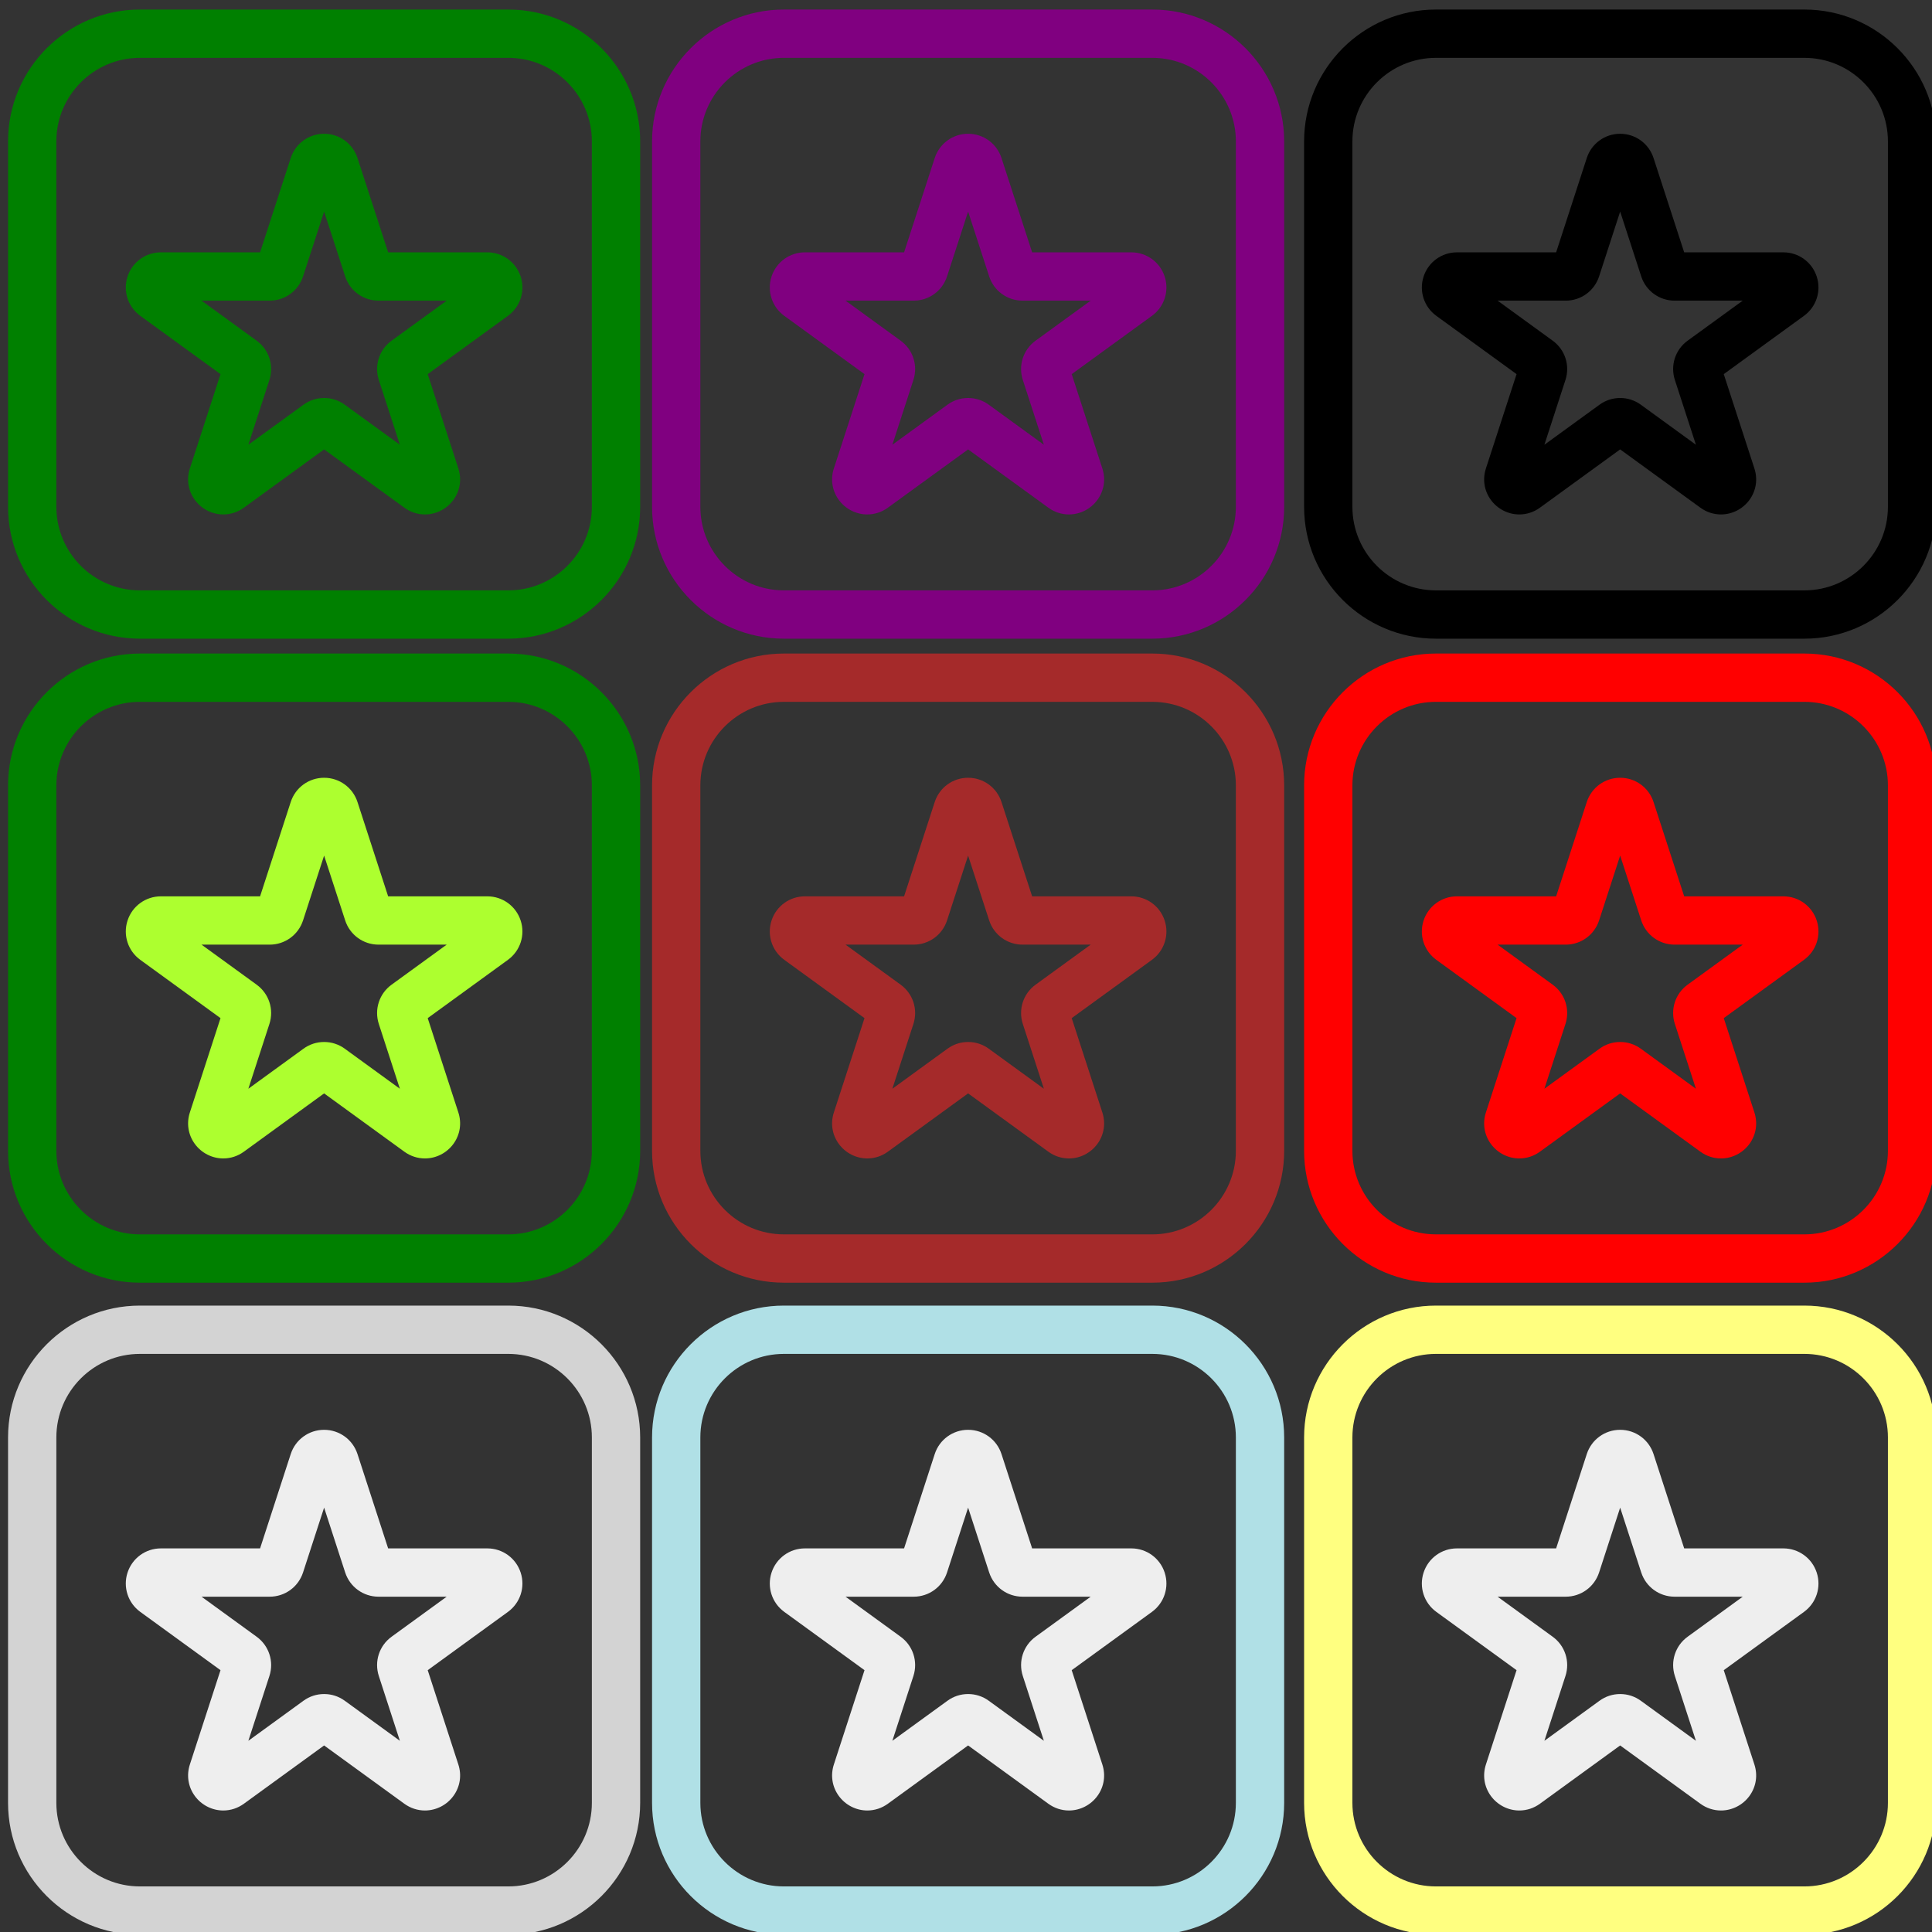 <svg viewBox="0 0 1200 1200" xmlns="http://www.w3.org/2000/svg" version="1.1" xmlns:xlink="http://www.w3.org/1999/xlink">
 <rect x="0" y="0" width="1200" height="1200" fill="#333333" stroke="none"/>
 <symbol id="star1">
 <path id="mystar"  d="M297.674,151.733h-61.596l-19.034-58.58c-2.928-9.011-11.261-15.065-20.735-15.065s-17.808,6.055-20.735,15.065 l-19.034,58.58H94.945c-9.475,0-17.807,6.054-20.735,15.064c-2.928,9.011,0.255,18.807,7.92,24.375l49.833,36.207l-19.035,58.581 c-2.185,6.725-1.074,13.834,3.047,19.505c4.125,5.678,10.747,9.066,17.714,9.065c4.591-0.001,9.013-1.451,12.79-4.195 l49.832-36.204l49.832,36.205c3.777,2.744,8.201,4.194,12.792,4.194c6.966,0,13.588-3.39,17.712-9.067 c4.12-5.67,5.23-12.779,3.045-19.504l-19.034-58.58l49.833-36.207c7.665-5.568,10.848-15.364,7.92-24.375 C315.481,157.787,307.149,151.733,297.674,151.733z M238.205,206.61c-7.665,5.569-10.848,15.365-7.919,24.376l13.078,40.25 l-34.237-24.875c-3.75-2.726-8.181-4.165-12.816-4.165s-9.067,1.439-12.815,4.164l-34.239,24.876l13.079-40.25 c2.928-9.011-0.255-18.807-7.92-24.376l-34.239-24.877h42.321c9.475,0,17.807-6.054,20.735-15.065l13.078-40.249l13.078,40.249   c2.928,9.012,11.261,15.065,20.735,15.065h42.321L238.205,206.61z" />
 </symbol>    
 <symbol id="box1">    
<path id="mybox" d="M310.724,0.929H81.896C36.738,0.929,0,37.667,0,82.825v226.97c0,45.157,36.738,81.896,81.896,81.896h228.828   c45.157,0,81.896-36.738,81.896-81.896V82.825C392.619,37.667,355.881,0.929,310.724,0.929z M362.619,309.795   c0,28.615-23.28,51.896-51.896,51.896H81.896C53.28,361.69,30,338.41,30,309.795V82.825c0-28.616,23.28-51.896,51.896-51.896 h228.828c28.615,0,51.896,23.28,51.896,51.896V309.795z" />      
 </symbol>
    
  <use xlink:href="#star1" x="5" y="5" fill="green"   />
  <use xlink:href="#box1" x="5" y="5" fill="green"    />
    
  <use xlink:href="#star1" x="405" y="5" fill="purple"   />
  <use xlink:href="#box1" x="405" y="5" fill="purple"    />

  <use xlink:href="#star1" x="810" y="5" fill="black"   />
  <use xlink:href="#box1" x="810" y="5" fill="black"    />    
    
  <use xlink:href="#star1" x="5" y="405" fill="greenyellow" />
  <use xlink:href="#box1" x="5" y="405" fill="green" />
    
  <use xlink:href="#star1" x="405" y="405" fill="brown"   />
  <use xlink:href="#box1" x="405" y="405" fill="brown"    />
    
  <use xlink:href="#star1" x="810" y="405" fill="red"   />
  <use xlink:href="#box1" x="810" y="405" fill="red"    />
    
  <use xlink:href="#star1" x="5" y="810" fill="#EEEEEE"   />
  <use xlink:href="#box1" x="5" y="810" fill="lightgray"    />
    
  <use xlink:href="#star1" x="405" y="810" fill="#EEEEEE"   />
  <use xlink:href="#box1" x="405" y="810" fill="powderblue"    />
    
  <use xlink:href="#star1" x="810" y="810" fill="#EEEEEE"   />
  <use xlink:href="#box1" x="810" y="810" fill="#FFFF80"    />
</svg>